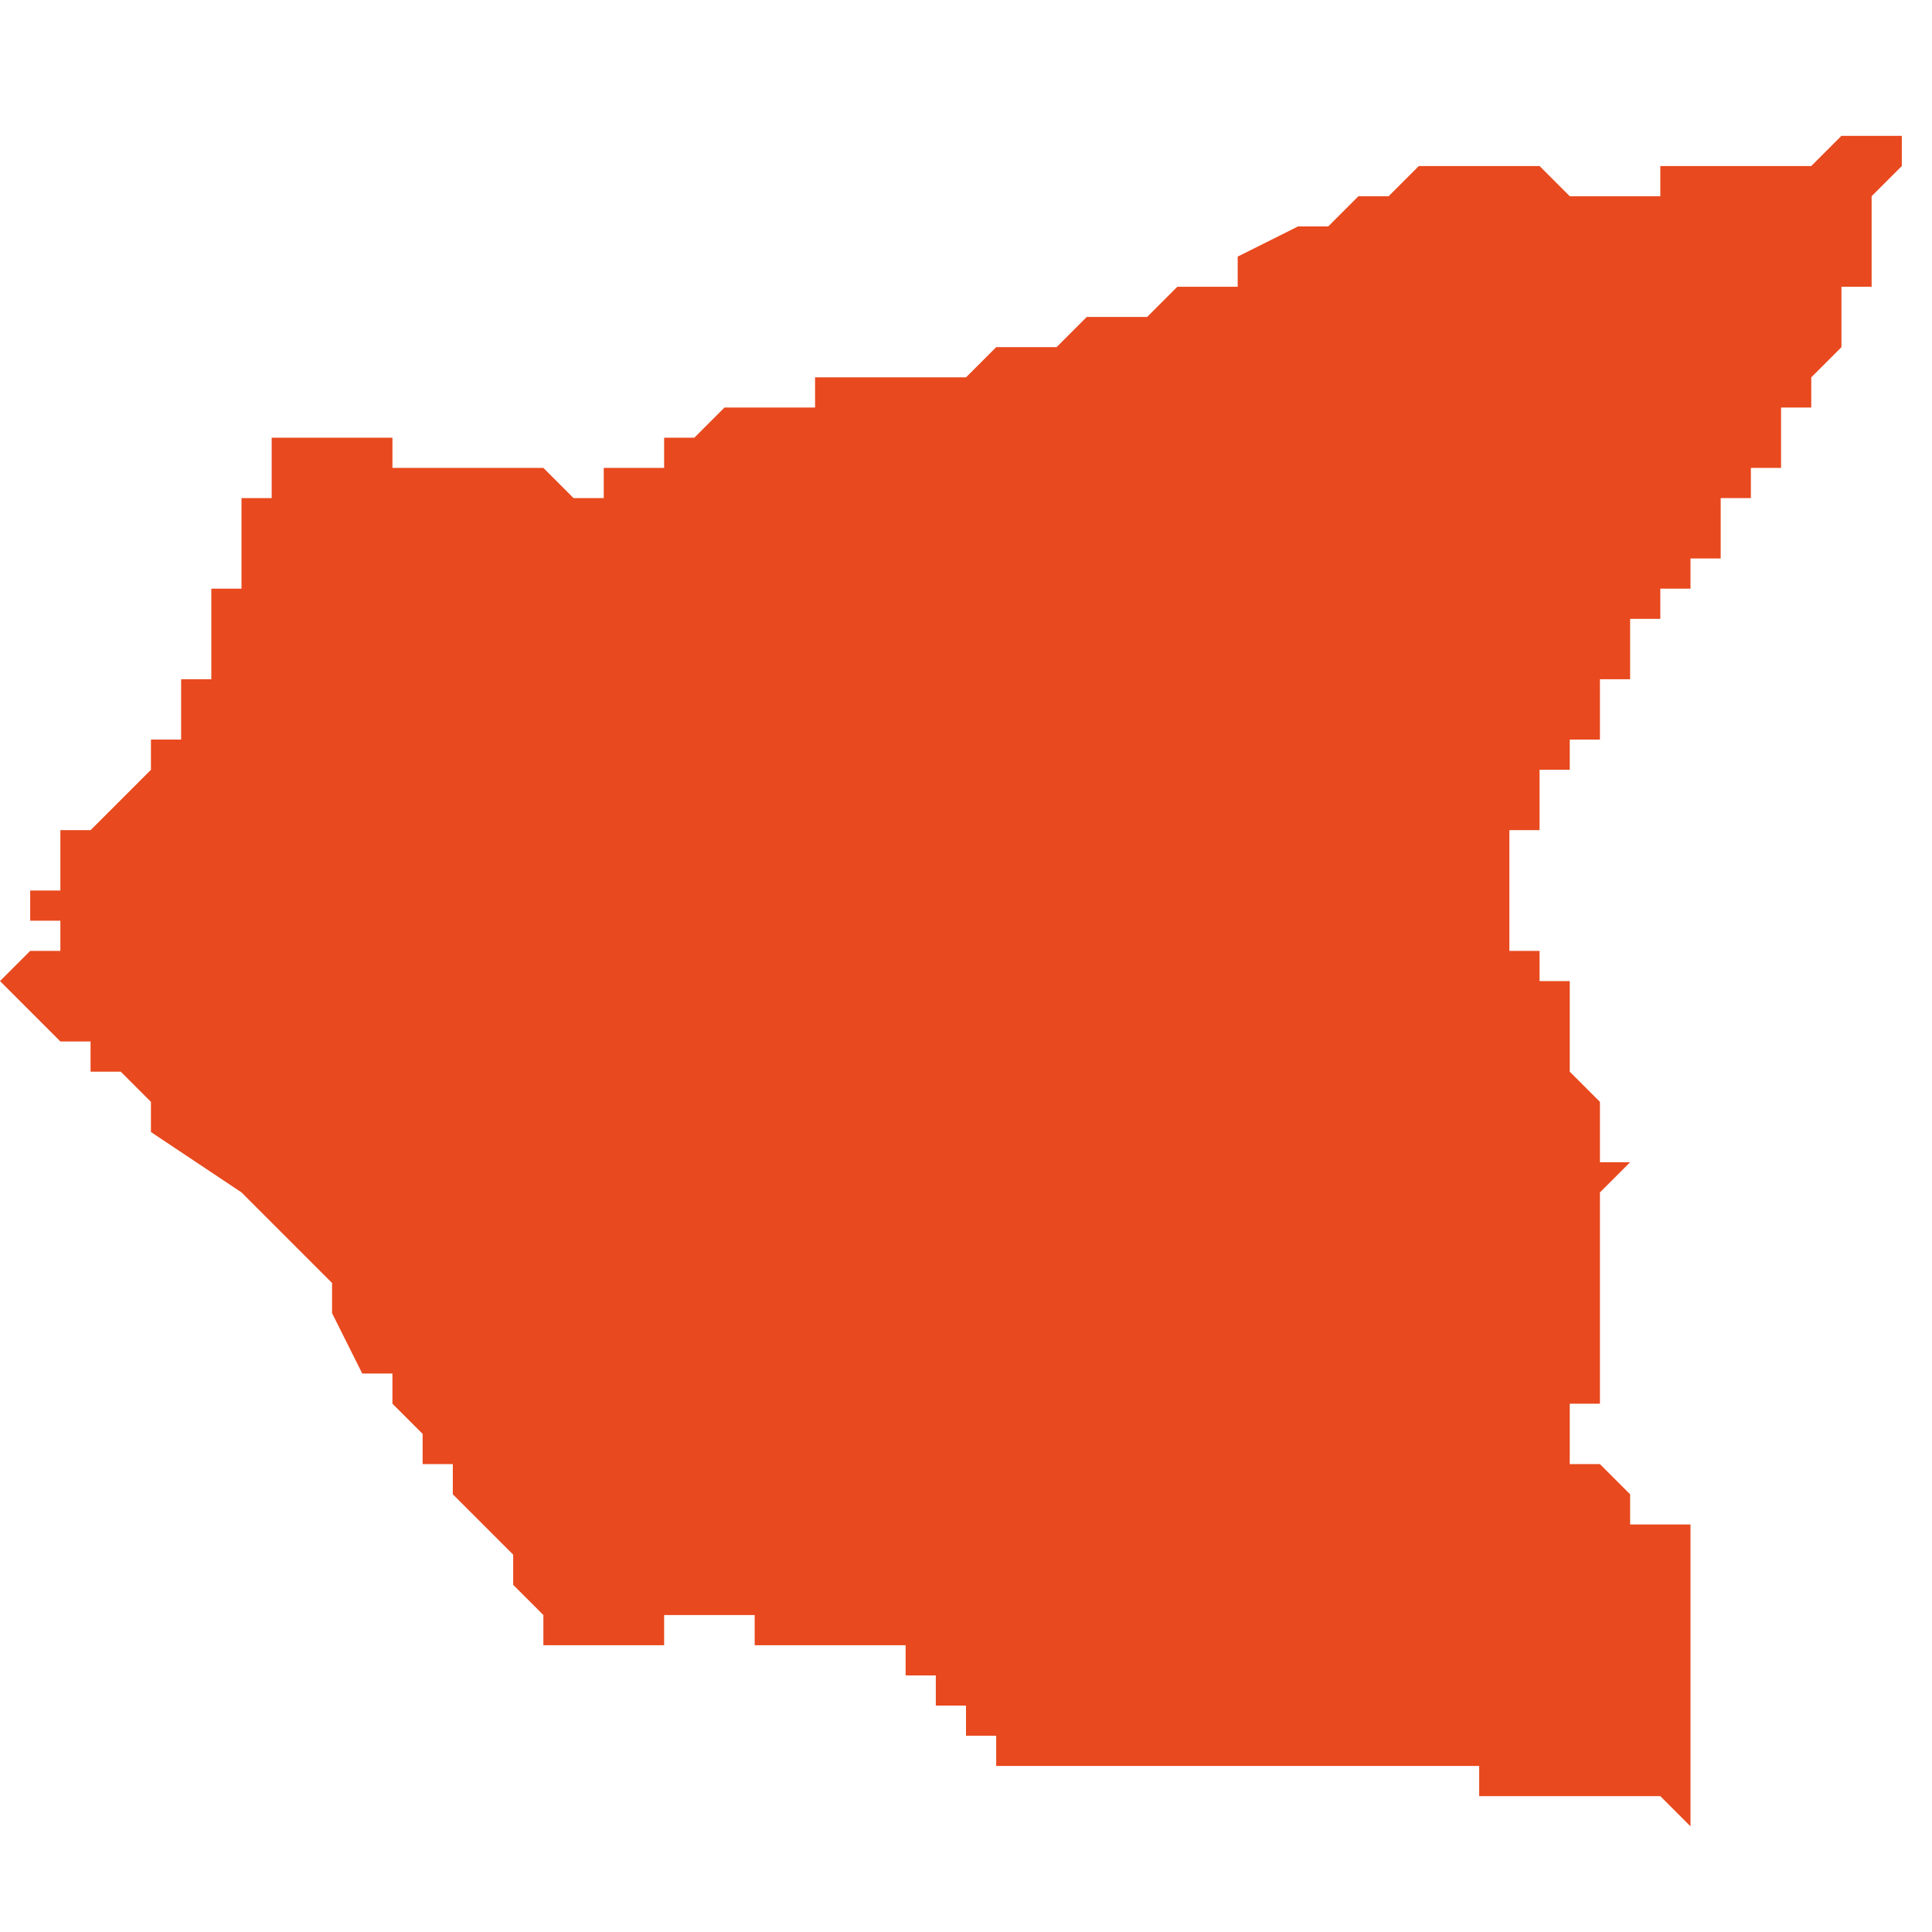 <svg xmlns="http://www.w3.org/2000/svg" xmlns:xlink="http://www.w3.org/1999/xlink" height="300" width="300" viewBox="4.843 -52.48 0.064 0.055"><path d="M 4.843 -52.452 L 4.843 -52.452 4.845 -52.45 4.845 -52.45 4.845 -52.45 4.846 -52.45 4.846 -52.449 4.847 -52.449 4.847 -52.449 4.848 -52.448 4.848 -52.448 4.848 -52.448 4.848 -52.447 4.848 -52.447 4.848 -52.447 4.851 -52.445 4.853 -52.443 4.853 -52.443 4.854 -52.442 4.854 -52.442 4.854 -52.441 4.855 -52.439 4.856 -52.439 4.856 -52.438 4.856 -52.438 4.857 -52.437 4.857 -52.436 4.858 -52.436 4.858 -52.436 4.858 -52.435 4.859 -52.434 4.86 -52.433 4.86 -52.432 4.86 -52.432 4.861 -52.431 4.861 -52.431 4.861 -52.43 4.862 -52.43 4.862 -52.43 4.862 -52.43 4.862 -52.43 4.862 -52.43 4.862 -52.43 4.862 -52.43 4.862 -52.43 4.862 -52.43 4.862 -52.43 4.862 -52.43 4.862 -52.43 4.862 -52.43 4.862 -52.43 4.862 -52.43 4.862 -52.43 4.862 -52.43 4.863 -52.43 4.863 -52.43 4.863 -52.43 4.863 -52.43 4.863 -52.43 4.863 -52.43 4.863 -52.43 4.863 -52.43 4.863 -52.43 4.863 -52.43 4.863 -52.43 4.863 -52.43 4.863 -52.43 4.863 -52.43 4.864 -52.43 4.864 -52.43 4.864 -52.43 4.864 -52.43 4.864 -52.43 4.864 -52.43 4.864 -52.43 4.864 -52.43 4.864 -52.43 4.864 -52.43 4.864 -52.43 4.864 -52.43 4.864 -52.43 4.864 -52.43 4.865 -52.43 4.865 -52.431 4.865 -52.431 4.865 -52.431 4.865 -52.431 4.865 -52.431 4.865 -52.431 4.865 -52.431 4.865 -52.431 4.865 -52.431 4.865 -52.431 4.865 -52.431 4.866 -52.431 4.866 -52.431 4.866 -52.431 4.866 -52.431 4.866 -52.431 4.866 -52.431 4.866 -52.431 4.866 -52.431 4.866 -52.431 4.866 -52.431 4.866 -52.431 4.867 -52.431 4.867 -52.431 4.867 -52.431 4.867 -52.431 4.867 -52.431 4.867 -52.431 4.867 -52.431 4.868 -52.431 4.868 -52.431 4.868 -52.431 4.868 -52.431 4.868 -52.43 4.868 -52.43 4.869 -52.43 4.869 -52.43 4.869 -52.43 4.869 -52.43 4.869 -52.43 4.869 -52.43 4.869 -52.43 4.869 -52.43 4.869 -52.43 4.869 -52.43 4.87 -52.43 4.87 -52.43 4.87 -52.43 4.87 -52.43 4.87 -52.43 4.87 -52.43 4.87 -52.43 4.87 -52.43 4.87 -52.43 4.87 -52.43 4.87 -52.43 4.87 -52.43 4.87 -52.43 4.87 -52.43 4.87 -52.43 4.87 -52.43 4.87 -52.43 4.87 -52.43 4.87 -52.43 4.87 -52.43 4.871 -52.43 4.871 -52.43 4.871 -52.43 4.871 -52.43 4.871 -52.43 4.871 -52.43 4.871 -52.43 4.871 -52.43 4.872 -52.43 4.872 -52.43 4.872 -52.43 4.872 -52.43 4.872 -52.43 4.872 -52.43 4.872 -52.43 4.872 -52.43 4.873 -52.43 4.873 -52.43 4.873 -52.43 4.873 -52.43 4.873 -52.43 4.873 -52.43 4.873 -52.43 4.873 -52.43 4.873 -52.43 4.873 -52.43 4.873 -52.429 4.873 -52.429 4.873 -52.429 4.873 -52.429 4.873 -52.429 4.873 -52.429 4.874 -52.429 4.874 -52.429 4.874 -52.429 4.874 -52.429 4.874 -52.429 4.874 -52.429 4.874 -52.429 4.874 -52.429 4.874 -52.428 4.874 -52.428 4.874 -52.428 4.874 -52.428 4.875 -52.428 4.875 -52.428 4.875 -52.428 4.875 -52.427 4.875 -52.427 4.875 -52.427 4.875 -52.427 4.876 -52.427 4.876 -52.427 4.876 -52.426 4.876 -52.426 4.876 -52.426 4.877 -52.426 4.877 -52.426 4.877 -52.426 4.877 -52.426 4.877 -52.426 4.877 -52.426 4.877 -52.426 4.877 -52.426 4.877 -52.426 4.877 -52.426 4.877 -52.426 4.877 -52.426 4.877 -52.426 4.877 -52.426 4.877 -52.426 4.877 -52.426 4.877 -52.426 4.877 -52.426 4.877 -52.426 4.877 -52.426 4.877 -52.426 4.878 -52.426 4.878 -52.426 4.878 -52.426 4.878 -52.426 4.878 -52.426 4.878 -52.426 4.878 -52.426 4.878 -52.426 4.878 -52.426 4.878 -52.426 4.878 -52.426 4.878 -52.426 4.878 -52.426 4.879 -52.426 4.879 -52.426 4.879 -52.426 4.879 -52.426 4.879 -52.426 4.879 -52.426 4.879 -52.426 4.879 -52.426 4.879 -52.426 4.879 -52.426 4.879 -52.426 4.879 -52.426 4.88 -52.426 4.88 -52.426 4.88 -52.426 4.88 -52.426 4.88 -52.426 4.88 -52.426 4.88 -52.426 4.88 -52.426 4.88 -52.426 4.88 -52.426 4.88 -52.426 4.88 -52.426 4.881 -52.426 4.881 -52.426 4.881 -52.426 4.881 -52.426 4.881 -52.426 4.881 -52.426 4.881 -52.426 4.881 -52.426 4.881 -52.426 4.881 -52.426 4.881 -52.426 4.881 -52.426 4.881 -52.426 4.881 -52.426 4.882 -52.426 4.882 -52.426 4.882 -52.426 4.882 -52.426 4.882 -52.426 4.882 -52.426 4.882 -52.426 4.882 -52.426 4.882 -52.426 4.882 -52.426 4.882 -52.426 4.882 -52.426 4.882 -52.426 4.882 -52.426 4.882 -52.426 4.882 -52.426 4.882 -52.426 4.882 -52.426 4.882 -52.426 4.882 -52.426 4.882 -52.426 4.882 -52.426 4.882 -52.426 4.882 -52.426 4.882 -52.426 4.882 -52.426 4.882 -52.426 4.882 -52.426 4.882 -52.426 4.882 -52.426 4.882 -52.426 4.882 -52.426 4.883 -52.426 4.883 -52.426 4.883 -52.426 4.883 -52.426 4.883 -52.426 4.883 -52.426 4.883 -52.426 4.883 -52.426 4.883 -52.426 4.883 -52.426 4.883 -52.426 4.883 -52.426 4.883 -52.426 4.883 -52.426 4.883 -52.426 4.883 -52.426 4.883 -52.426 4.883 -52.426 4.883 -52.426 4.883 -52.426 4.883 -52.426 4.883 -52.426 4.883 -52.426 4.883 -52.426 4.883 -52.426 4.883 -52.426 4.884 -52.426 4.884 -52.426 4.884 -52.426 4.884 -52.426 4.884 -52.426 4.884 -52.426 4.884 -52.426 4.885 -52.426 4.885 -52.426 4.885 -52.426 4.885 -52.426 4.885 -52.426 4.885 -52.426 4.886 -52.426 4.886 -52.426 4.886 -52.426 4.886 -52.426 4.886 -52.426 4.886 -52.426 4.886 -52.426 4.886 -52.426 4.886 -52.426 4.886 -52.426 4.886 -52.426 4.886 -52.426 4.887 -52.426 4.887 -52.426 4.887 -52.426 4.887 -52.426 4.887 -52.426 4.887 -52.426 4.887 -52.426 4.887 -52.426 4.887 -52.426 4.887 -52.426 4.887 -52.426 4.888 -52.426 4.888 -52.426 4.888 -52.426 4.888 -52.426 4.888 -52.426 4.888 -52.426 4.888 -52.426 4.888 -52.426 4.889 -52.426 4.889 -52.426 4.889 -52.426 4.889 -52.426 4.889 -52.426 4.889 -52.426 4.89 -52.426 4.89 -52.426 4.89 -52.426 4.89 -52.426 4.89 -52.426 4.89 -52.426 4.891 -52.426 4.891 -52.426 4.891 -52.426 4.891 -52.426 4.891 -52.426 4.891 -52.426 4.891 -52.426 4.892 -52.426 4.892 -52.426 4.892 -52.426 4.892 -52.425 4.892 -52.425 4.892 -52.425 4.892 -52.425 4.892 -52.425 4.892 -52.425 4.892 -52.425 4.893 -52.425 4.893 -52.425 4.893 -52.425 4.893 -52.425 4.893 -52.425 4.893 -52.425 4.893 -52.425 4.893 -52.425 4.893 -52.425 4.894 -52.425 4.894 -52.425 4.894 -52.425 4.894 -52.425 4.894 -52.425 4.894 -52.425 4.894 -52.425 4.894 -52.425 4.895 -52.425 4.895 -52.425 4.895 -52.425 4.895 -52.425 4.895 -52.425 4.895 -52.425 4.895 -52.425 4.895 -52.425 4.895 -52.425 4.895 -52.425 4.895 -52.425 4.896 -52.425 4.896 -52.425 4.896 -52.425 4.896 -52.425 4.896 -52.425 4.896 -52.425 4.896 -52.425 4.896 -52.425 4.896 -52.425 4.896 -52.425 4.897 -52.425 4.897 -52.425 4.897 -52.425 4.897 -52.425 4.897 -52.425 4.897 -52.425 4.897 -52.425 4.897 -52.425 4.897 -52.425 4.897 -52.425 4.898 -52.425 4.898 -52.425 4.898 -52.425 4.898 -52.425 4.898 -52.425 4.898 -52.425 4.898 -52.425 4.898 -52.425 4.898 -52.425 4.898 -52.425 4.898 -52.425 4.898 -52.425 4.898 -52.425 4.898 -52.425 4.898 -52.425 4.898 -52.425 4.898 -52.425 4.899 -52.424 4.899 -52.424 4.899 -52.424 4.899 -52.424 4.899 -52.425 4.899 -52.425 4.899 -52.425 4.899 -52.427 4.899 -52.428 4.899 -52.428 4.899 -52.428 4.899 -52.428 4.899 -52.428 4.899 -52.428 4.899 -52.428 4.899 -52.428 4.899 -52.428 4.899 -52.428 4.899 -52.428 4.899 -52.428 4.899 -52.428 4.899 -52.429 4.899 -52.429 4.899 -52.429 4.899 -52.43 4.899 -52.431 4.899 -52.432 4.899 -52.433 4.899 -52.433 4.899 -52.433 4.899 -52.433 4.899 -52.433 4.899 -52.433 4.899 -52.433 4.899 -52.434 4.899 -52.434 4.899 -52.434 4.899 -52.434 4.899 -52.434 4.899 -52.434 4.899 -52.434 4.899 -52.434 4.899 -52.434 4.898 -52.434 4.898 -52.434 4.898 -52.434 4.898 -52.434 4.898 -52.434 4.898 -52.434 4.897 -52.434 4.897 -52.434 4.897 -52.434 4.897 -52.434 4.897 -52.434 4.897 -52.435 4.897 -52.435 4.897 -52.435 4.897 -52.435 4.897 -52.435 4.897 -52.435 4.897 -52.435 4.897 -52.435 4.897 -52.435 4.897 -52.435 4.897 -52.435 4.897 -52.435 4.897 -52.435 4.897 -52.435 4.896 -52.436 4.896 -52.436 4.896 -52.436 4.896 -52.436 4.896 -52.436 4.896 -52.436 4.895 -52.436 4.895 -52.436 4.895 -52.436 4.895 -52.436 4.895 -52.437 4.895 -52.437 4.895 -52.437 4.895 -52.437 4.895 -52.437 4.894 -52.437 4.894 -52.437 4.894 -52.437 4.894 -52.437 4.894 -52.437 4.895 -52.437 4.895 -52.438 4.895 -52.438 4.895 -52.438 4.895 -52.438 4.895 -52.438 4.895 -52.438 4.895 -52.438 4.895 -52.438 4.896 -52.438 4.896 -52.439 4.896 -52.439 4.896 -52.439 4.896 -52.439 4.896 -52.439 4.896 -52.439 4.896 -52.439 4.896 -52.439 4.896 -52.439 4.896 -52.439 4.896 -52.44 4.896 -52.44 4.897 -52.44 4.897 -52.44 4.897 -52.44 4.897 -52.44 4.897 -52.44 4.897 -52.44 4.897 -52.44 4.897 -52.44 4.897 -52.44 4.897 -52.44 4.897 -52.44 4.896 -52.44 4.896 -52.441 4.896 -52.441 4.896 -52.441 4.896 -52.441 4.896 -52.441 4.896 -52.441 4.896 -52.441 4.896 -52.441 4.896 -52.441 4.896 -52.441 4.896 -52.441 4.896 -52.441 4.896 -52.441 4.896 -52.441 4.896 -52.442 4.896 -52.442 4.896 -52.442 4.896 -52.442 4.896 -52.442 4.896 -52.442 4.896 -52.443 4.896 -52.443 4.896 -52.443 4.896 -52.443 4.896 -52.443 4.896 -52.443 4.896 -52.443 4.896 -52.443 4.896 -52.443 4.896 -52.444 4.897 -52.444 4.897 -52.444 4.897 -52.444 4.897 -52.444 4.897 -52.444 4.896 -52.444 4.896 -52.444 4.896 -52.445 4.896 -52.445 4.896 -52.445 4.896 -52.445 4.896 -52.445 4.896 -52.445 4.896 -52.445 4.897 -52.446 4.896 -52.446 4.896 -52.446 4.896 -52.446 4.896 -52.447 4.896 -52.447 4.896 -52.447 4.896 -52.448 4.895 -52.449 4.895 -52.45 4.895 -52.45 4.895 -52.45 4.895 -52.45 4.895 -52.45 4.895 -52.45 4.895 -52.451 4.895 -52.451 4.895 -52.451 4.895 -52.451 4.895 -52.451 4.895 -52.451 4.895 -52.451 4.895 -52.451 4.895 -52.451 4.895 -52.451 4.895 -52.451 4.895 -52.451 4.895 -52.451 4.895 -52.451 4.895 -52.451 4.895 -52.451 4.895 -52.452 4.894 -52.452 4.894 -52.452 4.894 -52.452 4.894 -52.452 4.894 -52.452 4.894 -52.452 4.894 -52.453 4.894 -52.453 4.894 -52.453 4.893 -52.453 4.893 -52.454 4.893 -52.454 4.893 -52.454 4.893 -52.454 4.893 -52.454 4.893 -52.454 4.893 -52.454 4.893 -52.454 4.893 -52.454 4.893 -52.455 4.893 -52.455 4.893 -52.455 4.893 -52.455 4.893 -52.455 4.893 -52.455 4.893 -52.455 4.893 -52.455 4.893 -52.455 4.893 -52.455 4.893 -52.456 4.893 -52.456 4.893 -52.456 4.893 -52.456 4.893 -52.457 4.893 -52.457 4.893 -52.457 4.893 -52.457 4.893 -52.457 4.893 -52.457 4.893 -52.457 4.893 -52.457 4.894 -52.457 4.894 -52.457 4.894 -52.458 4.894 -52.458 4.894 -52.458 4.894 -52.458 4.894 -52.458 4.894 -52.458 4.894 -52.458 4.894 -52.458 4.894 -52.458 4.894 -52.458 4.894 -52.458 4.894 -52.458 4.894 -52.459 4.894 -52.459 4.895 -52.459 4.895 -52.459 4.895 -52.459 4.895 -52.459 4.895 -52.459 4.895 -52.459 4.895 -52.459 4.895 -52.459 4.895 -52.46 4.895 -52.46 4.895 -52.46 4.895 -52.46 4.895 -52.46 4.895 -52.46 4.895 -52.46 4.895 -52.46 4.895 -52.46 4.896 -52.46 4.896 -52.46 4.896 -52.46 4.896 -52.46 4.896 -52.461 4.896 -52.461 4.896 -52.461 4.896 -52.461 4.896 -52.461 4.896 -52.461 4.896 -52.461 4.896 -52.461 4.896 -52.461 4.896 -52.461 4.896 -52.462 4.896 -52.462 4.896 -52.462 4.896 -52.462 4.896 -52.462 4.896 -52.462 4.896 -52.462 4.896 -52.462 4.896 -52.462 4.897 -52.462 4.897 -52.462 4.897 -52.462 4.897 -52.463 4.897 -52.463 4.897 -52.463 4.897 -52.463 4.897 -52.463 4.897 -52.463 4.897 -52.463 4.897 -52.464 4.897 -52.464 4.897 -52.464 4.897 -52.464 4.897 -52.464 4.897 -52.464 4.897 -52.464 4.897 -52.464 4.897 -52.464 4.898 -52.464 4.898 -52.464 4.898 -52.464 4.898 -52.464 4.898 -52.464 4.898 -52.464 4.898 -52.464 4.898 -52.465 4.898 -52.465 4.899 -52.465 4.899 -52.465 4.899 -52.465 4.899 -52.465 4.899 -52.465 4.899 -52.465 4.899 -52.465 4.899 -52.465 4.899 -52.465 4.899 -52.465 4.899 -52.466 4.899 -52.466 4.899 -52.466 4.899 -52.466 4.899 -52.466 4.899 -52.466 4.899 -52.466 4.899 -52.466 4.899 -52.466 4.899 -52.466 4.9 -52.466 4.9 -52.466 4.9 -52.466 4.9 -52.467 4.9 -52.467 4.9 -52.467 4.9 -52.467 4.9 -52.467 4.9 -52.467 4.9 -52.467 4.9 -52.467 4.9 -52.467 4.9 -52.467 4.9 -52.467 4.9 -52.467 4.9 -52.467 4.9 -52.467 4.9 -52.468 4.9 -52.468 4.9 -52.468 4.9 -52.468 4.901 -52.468 4.901 -52.468 4.901 -52.468 4.901 -52.468 4.901 -52.468 4.901 -52.468 4.901 -52.469 4.901 -52.469 4.901 -52.469 4.901 -52.469 4.902 -52.469 4.902 -52.469 4.902 -52.469 4.902 -52.469 4.902 -52.469 4.902 -52.469 4.902 -52.469 4.902 -52.47 4.902 -52.47 4.902 -52.47 4.902 -52.47 4.902 -52.47 4.902 -52.47 4.902 -52.47 4.902 -52.47 4.902 -52.47 4.902 -52.47 4.902 -52.47 4.902 -52.47 4.902 -52.47 4.902 -52.47 4.902 -52.47 4.902 -52.47 4.902 -52.47 4.902 -52.47 4.902 -52.47 4.902 -52.47 4.902 -52.47 4.902 -52.47 4.902 -52.47 4.902 -52.47 4.902 -52.47 4.902 -52.471 4.902 -52.471 4.903 -52.471 4.903 -52.471 4.903 -52.471 4.903 -52.471 4.903 -52.471 4.903 -52.471 4.903 -52.471 4.903 -52.471 4.903 -52.471 4.903 -52.471 4.903 -52.471 4.903 -52.471 4.903 -52.471 4.903 -52.471 4.903 -52.472 4.903 -52.472 4.903 -52.472 4.903 -52.472 4.903 -52.472 4.903 -52.472 4.903 -52.472 4.903 -52.472 4.903 -52.472 4.903 -52.472 4.903 -52.472 4.903 -52.472 4.904 -52.473 4.904 -52.473 4.904 -52.473 4.904 -52.473 4.904 -52.474 4.904 -52.474 4.904 -52.475 4.905 -52.475 4.905 -52.475 4.905 -52.476 4.905 -52.476 4.905 -52.477 4.905 -52.477 4.905 -52.477 4.905 -52.478 4.906 -52.479 4.906 -52.479 4.906 -52.479 4.906 -52.479 4.906 -52.479 4.906 -52.48 4.906 -52.48 4.906 -52.48 4.906 -52.48 4.905 -52.48 4.905 -52.48 4.904 -52.48 4.903 -52.479 4.903 -52.479 4.902 -52.479 4.902 -52.479 4.902 -52.479 4.901 -52.479 4.901 -52.479 4.901 -52.479 4.901 -52.479 4.9 -52.479 4.9 -52.479 4.9 -52.479 4.899 -52.479 4.899 -52.479 4.898 -52.479 4.898 -52.478 4.897 -52.478 4.897 -52.478 4.897 -52.478 4.896 -52.478 4.896 -52.478 4.896 -52.478 4.895 -52.478 4.895 -52.478 4.895 -52.478 4.895 -52.478 4.894 -52.479 4.894 -52.479 4.894 -52.479 4.893 -52.479 4.893 -52.479 4.893 -52.479 4.892 -52.479 4.892 -52.479 4.892 -52.479 4.891 -52.479 4.891 -52.479 4.891 -52.479 4.89 -52.479 4.89 -52.479 4.89 -52.479 4.89 -52.479 4.89 -52.479 4.889 -52.478 4.889 -52.478 4.888 -52.478 4.888 -52.478 4.887 -52.477 4.887 -52.477 4.886 -52.477 4.886 -52.477 4.886 -52.477 4.886 -52.477 4.886 -52.477 4.886 -52.477 4.886 -52.477 4.884 -52.476 4.884 -52.476 4.884 -52.475 4.883 -52.475 4.883 -52.475 4.883 -52.475 4.882 -52.475 4.882 -52.475 4.882 -52.475 4.881 -52.474 4.881 -52.474 4.88 -52.474 4.88 -52.474 4.879 -52.474 4.879 -52.474 4.878 -52.473 4.877 -52.473 4.877 -52.473 4.876 -52.473 4.876 -52.473 4.876 -52.473 4.875 -52.472 4.874 -52.472 4.872 -52.472 4.872 -52.472 4.871 -52.472 4.87 -52.472 4.87 -52.471 4.87 -52.471 4.87 -52.471 4.87 -52.471 4.869 -52.471 4.869 -52.471 4.869 -52.471 4.869 -52.471 4.869 -52.471 4.868 -52.471 4.868 -52.471 4.868 -52.471 4.868 -52.471 4.868 -52.471 4.868 -52.471 4.867 -52.471 4.867 -52.471 4.866 -52.47 4.866 -52.47 4.866 -52.47 4.866 -52.47 4.866 -52.47 4.866 -52.47 4.866 -52.47 4.866 -52.47 4.866 -52.47 4.866 -52.47 4.866 -52.47 4.866 -52.47 4.866 -52.47 4.866 -52.47 4.866 -52.47 4.866 -52.47 4.866 -52.47 4.866 -52.47 4.866 -52.47 4.866 -52.47 4.866 -52.47 4.866 -52.47 4.866 -52.47 4.865 -52.47 4.865 -52.47 4.865 -52.47 4.865 -52.47 4.865 -52.47 4.865 -52.47 4.865 -52.47 4.865 -52.469 4.865 -52.469 4.865 -52.469 4.865 -52.469 4.865 -52.469 4.864 -52.469 4.864 -52.469 4.864 -52.469 4.864 -52.469 4.864 -52.469 4.864 -52.469 4.864 -52.469 4.864 -52.469 4.864 -52.469 4.864 -52.469 4.864 -52.469 4.863 -52.469 4.863 -52.469 4.863 -52.469 4.863 -52.469 4.863 -52.469 4.863 -52.469 4.863 -52.469 4.863 -52.469 4.863 -52.469 4.863 -52.469 4.863 -52.468 4.862 -52.468 4.862 -52.468 4.862 -52.468 4.862 -52.468 4.862 -52.468 4.862 -52.468 4.862 -52.468 4.862 -52.468 4.862 -52.468 4.862 -52.468 4.861 -52.469 4.861 -52.469 4.861 -52.469 4.861 -52.469 4.861 -52.469 4.861 -52.469 4.861 -52.469 4.861 -52.469 4.861 -52.469 4.861 -52.469 4.861 -52.469 4.861 -52.469 4.86 -52.469 4.86 -52.469 4.86 -52.469 4.86 -52.469 4.859 -52.469 4.859 -52.469 4.859 -52.469 4.858 -52.469 4.858 -52.469 4.858 -52.469 4.858 -52.469 4.858 -52.469 4.858 -52.469 4.858 -52.469 4.858 -52.469 4.858 -52.469 4.858 -52.469 4.857 -52.469 4.857 -52.469 4.857 -52.469 4.857 -52.469 4.857 -52.469 4.857 -52.469 4.857 -52.469 4.857 -52.469 4.857 -52.469 4.857 -52.469 4.857 -52.469 4.856 -52.469 4.856 -52.47 4.856 -52.47 4.856 -52.47 4.856 -52.47 4.856 -52.47 4.856 -52.47 4.856 -52.47 4.856 -52.47 4.856 -52.47 4.855 -52.47 4.855 -52.47 4.855 -52.47 4.855 -52.47 4.855 -52.47 4.855 -52.47 4.855 -52.47 4.855 -52.47 4.855 -52.47 4.854 -52.47 4.854 -52.47 4.854 -52.47 4.854 -52.47 4.854 -52.47 4.854 -52.47 4.854 -52.47 4.854 -52.47 4.854 -52.47 4.854 -52.47 4.854 -52.47 4.854 -52.47 4.853 -52.47 4.853 -52.47 4.853 -52.47 4.853 -52.47 4.852 -52.47 4.852 -52.469 4.852 -52.469 4.852 -52.468 4.851 -52.468 4.851 -52.467 4.851 -52.467 4.851 -52.467 4.851 -52.467 4.851 -52.467 4.851 -52.466 4.851 -52.466 4.851 -52.465 4.851 -52.465 4.85 -52.465 4.85 -52.465 4.85 -52.465 4.85 -52.465 4.85 -52.464 4.85 -52.464 4.85 -52.464 4.85 -52.464 4.85 -52.463 4.85 -52.463 4.85 -52.463 4.85 -52.463 4.85 -52.463 4.85 -52.462 4.85 -52.462 4.85 -52.462 4.85 -52.462 4.849 -52.462 4.849 -52.462 4.849 -52.461 4.849 -52.461 4.849 -52.461 4.849 -52.461 4.849 -52.461 4.849 -52.46 4.849 -52.46 4.849 -52.46 4.849 -52.46 4.849 -52.46 4.849 -52.46 4.849 -52.46 4.849 -52.46 4.849 -52.46 4.849 -52.46 4.848 -52.46 4.848 -52.459 4.848 -52.459 4.848 -52.459 4.848 -52.459 4.848 -52.459 4.848 -52.459 4.847 -52.458 4.847 -52.458 4.847 -52.458 4.847 -52.458 4.847 -52.458 4.847 -52.458 4.846 -52.457 4.846 -52.457 4.846 -52.457 4.846 -52.457 4.845 -52.457 4.845 -52.457 4.845 -52.457 4.845 -52.457 4.845 -52.456 4.845 -52.456 4.845 -52.456 4.845 -52.456 4.845 -52.456 4.845 -52.456 4.845 -52.456 4.845 -52.455 4.844 -52.455 4.844 -52.455 4.844 -52.454 4.844 -52.454 4.845 -52.454 4.845 -52.454 4.845 -52.454 4.845 -52.454 4.845 -52.453 4.845 -52.453 4.844 -52.453 4.843 -52.452 4.843 -52.452 4.843 -52.452 Z" fill="#e8491e" /></svg>